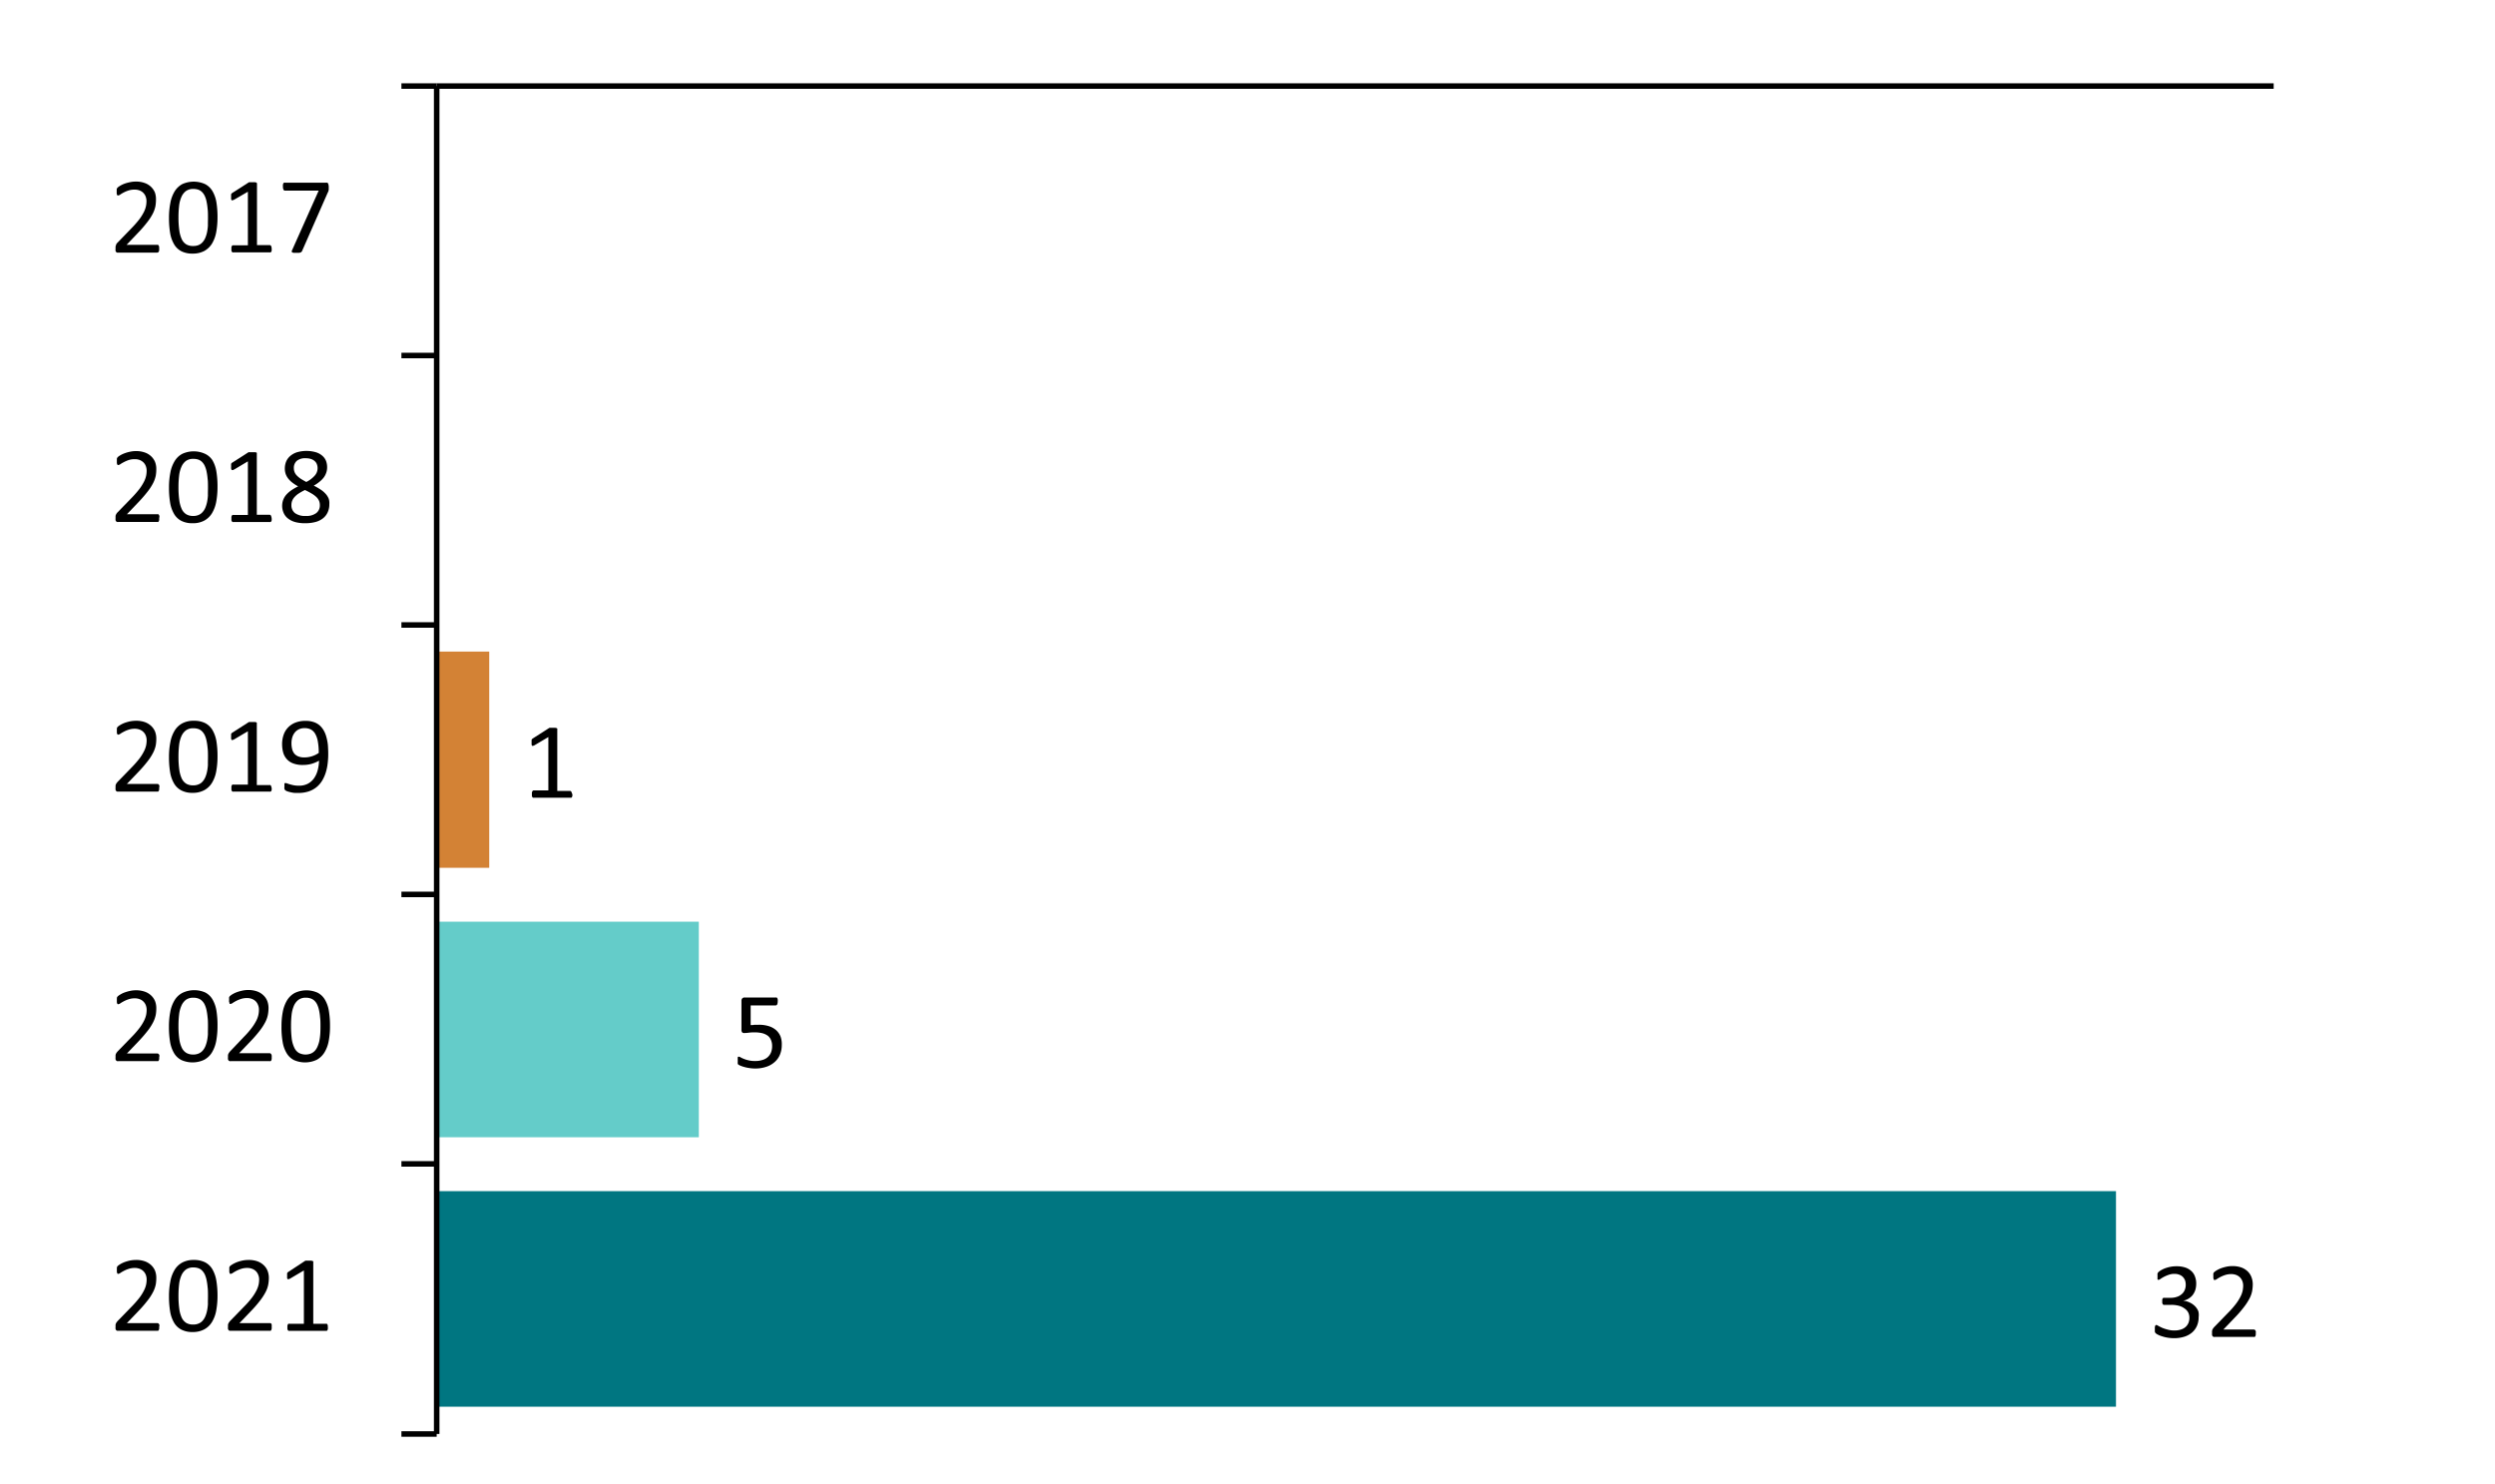 <svg xmlns="http://www.w3.org/2000/svg" xmlns:xlink="http://www.w3.org/1999/xlink" width="450" height="267.74" viewBox="0 0 450 267.74"><defs><clipPath id="a"><polygon points="78.64 259.24 410.68 259.24 410.68 15.4 78.64 15.4 78.64 259.24 78.64 259.24" fill="none" clip-rule="evenodd"/></clipPath><clipPath id="d"><polygon points="-19.64 264.16 661.72 264.16 661.72 -229.76 -19.64 -229.76 -19.64 264.16 -19.64 264.16" fill="none" clip-rule="evenodd"/></clipPath><clipPath id="h"><rect x="-19.64" y="-229.76" width="681.36" height="493.92" fill="none"/></clipPath></defs><g clip-path="url(#a)"><polygon points="78.76 117.52 88.24 117.52 88.24 156.52 78.76 156.52 78.76 117.52 78.76 117.52" fill="#d38235" fill-rule="evenodd"/></g><g clip-path="url(#a)"><polygon points="78.76 166.24 126.04 166.24 126.04 205.12 78.76 205.12 78.76 166.24 78.76 166.24" fill="#64ccc9" fill-rule="evenodd"/></g><g clip-path="url(#a)"><polygon points="78.76 214.84 381.64 214.84 381.64 253.72 78.76 253.72 78.76 214.84 78.76 214.84" fill="#007681" fill-rule="evenodd"/></g><g clip-path="url(#d)"><line x1="78.76" y1="15.52" x2="410.08" y2="15.52" fill="none" stroke="#000" stroke-linejoin="round"/></g><g clip-path="url(#d)"><line x1="78.76" y1="15.52" x2="78.76" y2="258.64" fill="none" stroke="#000" stroke-linejoin="round"/></g><g clip-path="url(#d)"><path d="M72.4,15.52h6.36M72.4,64.12h6.36m-6.36,48.6h6.36m-6.36,48.6h6.36m-6.36,48.6h6.36M72.4,258.64h6.36" fill="none" stroke="#000" stroke-linejoin="round"/></g><g clip-path="url(#d)"><g clip-path="url(#h)"><path d="M103.23,143.25a1.35,1.35,0,0,1,0,.31.71.71,0,0,1-.08.21.31.31,0,0,1-.12.11.28.28,0,0,1-.13,0H96.26a.28.28,0,0,1-.13,0,.29.29,0,0,1-.11-.11.4.4,0,0,1-.08-.21,1.35,1.35,0,0,1,0-.31,1.26,1.26,0,0,1,0-.3.52.52,0,0,1,.07-.21.28.28,0,0,1,.11-.13.24.24,0,0,1,.14-.05H98.9v-9.62l-2.45,1.45a.89.89,0,0,1-.29.12.24.24,0,0,1-.19,0,.46.46,0,0,1-.09-.21,3.57,3.57,0,0,1,0-.37,2.44,2.44,0,0,1,0-.29.74.74,0,0,1,0-.19.32.32,0,0,1,.08-.14.58.58,0,0,1,.14-.12l2.92-1.87.09-.05.15,0,.21,0h.68l.25.06a.17.17,0,0,1,.11.09.2.2,0,0,1,0,.11v11.12h2.29a.3.3,0,0,1,.15.05.28.28,0,0,1,.11.13.73.73,0,0,1,.07.21A1.26,1.26,0,0,1,103.23,143.25Z"/></g></g><g clip-path="url(#d)"><g clip-path="url(#h)"><path d="M141,188.46a4.49,4.49,0,0,1-.35,1.81,3.62,3.62,0,0,1-1,1.34,4.19,4.19,0,0,1-1.5.82,6.09,6.09,0,0,1-1.92.29,6.77,6.77,0,0,1-1.12-.09,6.52,6.52,0,0,1-.93-.2,5.16,5.16,0,0,1-.68-.24,1.28,1.28,0,0,1-.34-.19.35.35,0,0,1-.1-.12.53.53,0,0,1,0-.15.87.87,0,0,1,0-.21c0-.08,0-.18,0-.3a2.66,2.66,0,0,1,0-.3.59.59,0,0,1,0-.21.31.31,0,0,1,.09-.12.2.2,0,0,1,.13,0,.74.74,0,0,1,.3.12,4.15,4.15,0,0,0,.55.26,5.18,5.18,0,0,0,.86.27,4.91,4.91,0,0,0,1.22.13,4.1,4.1,0,0,0,1.2-.16,2.52,2.52,0,0,0,1-.49,2.35,2.35,0,0,0,.62-.83,3,3,0,0,0,.23-1.23,2.72,2.72,0,0,0-.2-1.07,1.86,1.86,0,0,0-.58-.78,3,3,0,0,0-1-.46,6,6,0,0,0-1.44-.15,7.62,7.62,0,0,0-1,.06,5.93,5.93,0,0,1-.8.06.47.47,0,0,1-.39-.13.73.73,0,0,1-.12-.49v-5.15a.66.66,0,0,1,.15-.48.56.56,0,0,1,.43-.16h5.61a.28.28,0,0,1,.15,0,.44.44,0,0,1,.13.14,1,1,0,0,1,.07.22,1.57,1.57,0,0,1,0,.32,1.34,1.34,0,0,1-.09.55.29.29,0,0,1-.26.2h-4.53v3.55c.22,0,.45,0,.67-.06h.8a5.9,5.9,0,0,1,1.83.26,3.69,3.69,0,0,1,1.31.73,3.15,3.15,0,0,1,.79,1.16A4,4,0,0,1,141,188.46Z"/></g></g><g clip-path="url(#d)"><g clip-path="url(#h)"><path d="M396.55,237.55a3.92,3.92,0,0,1-.3,1.57,3.37,3.37,0,0,1-.87,1.2,4,4,0,0,1-1.4.77,6.1,6.1,0,0,1-1.88.27,7.34,7.34,0,0,1-1.19-.1,6.63,6.63,0,0,1-1-.25,4.28,4.28,0,0,1-.72-.29,1.81,1.81,0,0,1-.35-.22.75.75,0,0,1-.12-.14,1,1,0,0,1-.07-.17,1.2,1.2,0,0,1,0-.23c0-.1,0-.22,0-.35a1.12,1.12,0,0,1,.07-.49.21.21,0,0,1,.2-.14.85.85,0,0,1,.35.16c.18.1.41.21.68.34a7.46,7.46,0,0,0,1,.33,4.33,4.33,0,0,0,1.24.16,3.68,3.68,0,0,0,1.16-.17,2.26,2.26,0,0,0,.85-.47,2.05,2.05,0,0,0,.51-.72,2.37,2.37,0,0,0,.17-.9,2.07,2.07,0,0,0-.22-1A2,2,0,0,0,394,236a2.89,2.89,0,0,0-1-.48,5.29,5.29,0,0,0-1.39-.17h-1.24l-.16,0a.37.37,0,0,1-.13-.12,1.29,1.29,0,0,1-.09-.2,1.55,1.55,0,0,1,0-.33,1.3,1.3,0,0,1,0-.31.52.52,0,0,1,.08-.2.6.6,0,0,1,.12-.11.41.41,0,0,1,.16,0h1.1a3.45,3.45,0,0,0,1.16-.17,2.28,2.28,0,0,0,.87-.48,1.92,1.92,0,0,0,.55-.74,2.38,2.38,0,0,0,.19-1,2.36,2.36,0,0,0-.12-.75,1.91,1.91,0,0,0-.39-.62,1.69,1.69,0,0,0-.65-.41,2.35,2.35,0,0,0-.91-.15,2.87,2.87,0,0,0-1,.17,6.21,6.21,0,0,0-.85.36c-.25.13-.45.26-.62.37a.79.79,0,0,1-.34.17l-.12,0a.18.18,0,0,1-.09-.1.81.81,0,0,1,0-.21,3.23,3.23,0,0,1,0-.34,2,2,0,0,1,0-.26.59.59,0,0,1,0-.2l.06-.15a.94.94,0,0,1,.14-.16,2.36,2.36,0,0,1,.37-.27,5.69,5.69,0,0,1,.7-.35,6.46,6.46,0,0,1,1-.29,5.41,5.41,0,0,1,1.17-.11,4.87,4.87,0,0,1,1.55.22,3,3,0,0,1,1.11.64,2.43,2.43,0,0,1,.66,1,3.42,3.42,0,0,1,.22,1.27,3.92,3.92,0,0,1-.15,1.11,3.12,3.12,0,0,1-.46.91,2.69,2.69,0,0,1-.75.67,2.73,2.73,0,0,1-1,.39v0a3.45,3.45,0,0,1,1.2.33,3.3,3.3,0,0,1,.93.65,2.85,2.85,0,0,1,.61.91A2.8,2.8,0,0,1,396.55,237.55Z"/><path d="M406.85,240.45a1.42,1.42,0,0,1,0,.31.69.69,0,0,1-.07.23.4.4,0,0,1-.11.14.33.33,0,0,1-.17,0h-7a.88.88,0,0,1-.24,0,.42.42,0,0,1-.18-.11.62.62,0,0,1-.11-.23,1.86,1.86,0,0,1,0-.36,1.72,1.72,0,0,1,0-.34.91.91,0,0,1,.06-.26,1.34,1.34,0,0,1,.13-.23,2.79,2.79,0,0,1,.19-.24l2.53-2.6a16,16,0,0,0,1.41-1.61,8.52,8.52,0,0,0,.82-1.31,4.28,4.28,0,0,0,.38-1.06,4.9,4.9,0,0,0,.09-.9,2.36,2.36,0,0,0-.14-.8,2.23,2.23,0,0,0-.41-.66,2,2,0,0,0-.67-.45,2.45,2.45,0,0,0-.93-.17,3.5,3.5,0,0,0-1.11.17,5.86,5.86,0,0,0-.86.36c-.24.13-.45.25-.61.36a.85.85,0,0,1-.37.17.2.2,0,0,1-.13,0,.25.25,0,0,1-.09-.13,1.84,1.84,0,0,1-.06-.23c0-.1,0-.22,0-.35a2,2,0,0,1,0-.26.48.48,0,0,1,0-.18.52.52,0,0,1,.06-.15.78.78,0,0,1,.16-.17,3,3,0,0,1,.41-.28,4.86,4.86,0,0,1,.72-.35,7.28,7.28,0,0,1,1-.29,4.89,4.89,0,0,1,1.1-.11,4.65,4.65,0,0,1,1.61.25,3.25,3.25,0,0,1,1.14.71,2.8,2.8,0,0,1,.68,1.05,3.58,3.58,0,0,1,.23,1.27,7,7,0,0,1-.11,1.21,4.8,4.8,0,0,1-.45,1.3,10.1,10.1,0,0,1-1,1.56,20.35,20.35,0,0,1-1.74,2l-2,2.09h5.5a.33.33,0,0,1,.28.18.48.48,0,0,1,.08.22A1.42,1.42,0,0,1,406.85,240.45Z"/></g></g><g clip-path="url(#d)"><g clip-path="url(#h)"><path d="M28.71,44.83a2.69,2.69,0,0,1,0,.31,1.15,1.15,0,0,1-.07.24.33.33,0,0,1-.28.18h-7a.86.86,0,0,1-.24,0,.42.42,0,0,1-.28-.34,1.73,1.73,0,0,1,0-.36c0-.13,0-.24,0-.34a.71.71,0,0,1,.07-.26A1.19,1.19,0,0,1,21,44a1.41,1.41,0,0,1,.2-.24l2.53-2.61a19,19,0,0,0,1.41-1.61,8.83,8.83,0,0,0,.81-1.3,4.48,4.48,0,0,0,.38-1.07,4.9,4.9,0,0,0,.09-.9,2.36,2.36,0,0,0-.14-.8,1.88,1.88,0,0,0-1.08-1.11,2.45,2.45,0,0,0-.93-.16,3.4,3.4,0,0,0-1.1.16,5.44,5.44,0,0,0-.86.36,5.34,5.34,0,0,0-.62.37.76.76,0,0,1-.37.16.17.17,0,0,1-.12,0,.23.23,0,0,1-.09-.12.7.7,0,0,1-.06-.24,3.32,3.32,0,0,1,0-.35,2.09,2.09,0,0,1,0-.26q0-.1,0-.18a1,1,0,0,1,.07-.15.94.94,0,0,1,.15-.17,3.84,3.84,0,0,1,.41-.28,4.86,4.86,0,0,1,.72-.35,6.37,6.37,0,0,1,1-.28,4.94,4.94,0,0,1,1.1-.12,4.39,4.39,0,0,1,1.61.26,3.16,3.16,0,0,1,1.15.71,3,3,0,0,1,.68,1A3.63,3.63,0,0,1,28.13,36a6.94,6.94,0,0,1-.1,1.2,5.29,5.29,0,0,1-.46,1.31,9.66,9.66,0,0,1-1,1.55,23.49,23.49,0,0,1-1.74,2l-2,2.1h5.51a.28.28,0,0,1,.15,0,.4.4,0,0,1,.13.13,1.13,1.13,0,0,1,.08.22A2.69,2.69,0,0,1,28.71,44.83Z"/><path d="M39.23,39.2A14.56,14.56,0,0,1,39,41.86a6.19,6.19,0,0,1-.76,2.07,3.82,3.82,0,0,1-1.4,1.34,4.4,4.4,0,0,1-2.12.47,4.33,4.33,0,0,1-2-.42,3.26,3.26,0,0,1-1.32-1.26,5.91,5.91,0,0,1-.71-2,16.4,16.4,0,0,1-.21-2.78,13.59,13.59,0,0,1,.24-2.65,6.16,6.16,0,0,1,.76-2.08,3.72,3.72,0,0,1,1.39-1.34,5,5,0,0,1,4.13,0,3.33,3.33,0,0,1,1.32,1.26,5.91,5.91,0,0,1,.71,2A16.4,16.4,0,0,1,39.23,39.2Zm-1.72.11c0-.63,0-1.2-.07-1.7a10.47,10.47,0,0,0-.2-1.33,4.23,4.23,0,0,0-.34-1,2.48,2.48,0,0,0-.51-.69,1.74,1.74,0,0,0-.67-.39,2.77,2.77,0,0,0-.85-.12,2.2,2.2,0,0,0-1.35.39,2.66,2.66,0,0,0-.81,1.08,5.5,5.5,0,0,0-.41,1.6,17.37,17.37,0,0,0-.11,2,16.49,16.49,0,0,0,.15,2.41,5.5,5.5,0,0,0,.46,1.62,2.16,2.16,0,0,0,.82.91,2.37,2.37,0,0,0,1.2.28,2.61,2.61,0,0,0,1-.17,2,2,0,0,0,.71-.51,2.73,2.73,0,0,0,.5-.79,5.45,5.45,0,0,0,.31-1,8.65,8.65,0,0,0,.16-1.21C37.49,40.23,37.51,39.78,37.51,39.31Z"/><path d="M49,44.89a2.54,2.54,0,0,1,0,.31.71.71,0,0,1-.08.21.31.31,0,0,1-.12.11.28.28,0,0,1-.13,0H42.07a.28.28,0,0,1-.13,0,.29.29,0,0,1-.11-.11.51.51,0,0,1-.09-.21,2.54,2.54,0,0,1,0-.31,2.36,2.36,0,0,1,0-.3.71.71,0,0,1,.08-.21.28.28,0,0,1,.11-.13.23.23,0,0,1,.14,0h2.64V34.58L42.26,36a1,1,0,0,1-.3.11.19.19,0,0,1-.18,0,.41.41,0,0,1-.09-.21,2,2,0,0,1,0-.37,2.53,2.53,0,0,1,0-.29.74.74,0,0,1,0-.19.25.25,0,0,1,.08-.14.58.58,0,0,1,.14-.12l2.92-1.87.09-.05.15,0a.66.66,0,0,1,.21,0h.29a2.18,2.18,0,0,1,.39,0,1.09,1.09,0,0,1,.25.05.21.21,0,0,1,.14.2V44.21h2.29a.27.27,0,0,1,.26.17.73.73,0,0,1,.07.21A1.32,1.32,0,0,1,49,44.89Z"/><path d="M59.29,33.62a3,3,0,0,1,0,.32,2.51,2.51,0,0,1,0,.27,1.83,1.83,0,0,1-.06.25c0,.09-.07.17-.11.26L54.5,45.23a.44.44,0,0,1-.12.19.52.52,0,0,1-.19.12,1,1,0,0,1-.28.06h-.43l-.52,0a.58.58,0,0,1-.27-.1.17.17,0,0,1-.08-.15.7.7,0,0,1,.07-.22l4.8-10.75H51.4a.3.3,0,0,1-.28-.19,1.37,1.37,0,0,1-.09-.55,3.08,3.08,0,0,1,0-.33.78.78,0,0,1,.08-.23.36.36,0,0,1,.11-.13.3.3,0,0,1,.16,0h7.38a.88.88,0,0,1,.24,0,.28.28,0,0,1,.16.12.87.87,0,0,1,.08.23A1.62,1.62,0,0,1,59.29,33.62Z"/></g></g><g clip-path="url(#d)"><g clip-path="url(#h)"><path d="M28.71,93.47a2.85,2.85,0,0,1,0,.31,1,1,0,0,1-.07.23.26.26,0,0,1-.12.13.3.3,0,0,1-.16,0h-7a.61.61,0,0,1-.24,0,.45.45,0,0,1-.17-.11.46.46,0,0,1-.11-.22,1.86,1.86,0,0,1,0-.36c0-.14,0-.25,0-.35a.71.71,0,0,1,.07-.26,1.19,1.19,0,0,1,.12-.22,1.41,1.41,0,0,1,.2-.24l2.53-2.6a19,19,0,0,0,1.41-1.62,8.83,8.83,0,0,0,.81-1.3,4.33,4.33,0,0,0,.38-1.07,4.9,4.9,0,0,0,.09-.9,2.4,2.4,0,0,0-.14-.8,1.88,1.88,0,0,0-.41-.66,2.19,2.19,0,0,0-.67-.45,2.45,2.45,0,0,0-.93-.16,3.4,3.4,0,0,0-1.1.16,6.51,6.51,0,0,0-.86.37c-.25.13-.45.25-.62.36a.76.76,0,0,1-.37.16.24.24,0,0,1-.12,0,.25.25,0,0,1-.09-.13.7.7,0,0,1-.06-.24,3.16,3.16,0,0,1,0-.35,1.85,1.85,0,0,1,0-.25c0-.08,0-.14,0-.19a1,1,0,0,1,.07-.15.94.94,0,0,1,.15-.17,3.84,3.84,0,0,1,.41-.28,4.92,4.92,0,0,1,.72-.34,6.36,6.36,0,0,1,1-.29,4.94,4.94,0,0,1,1.1-.12,4.61,4.61,0,0,1,1.61.26,3.16,3.16,0,0,1,1.15.71,2.93,2.93,0,0,1,.68,1,3.53,3.53,0,0,1,.22,1.27,7.06,7.06,0,0,1-.1,1.21,5.37,5.37,0,0,1-.46,1.3,9.66,9.66,0,0,1-1,1.55,25.12,25.12,0,0,1-1.74,2l-2,2.09h5.51a.28.28,0,0,1,.15,0,.44.44,0,0,1,.13.14.93.93,0,0,1,.08.22A2.54,2.54,0,0,1,28.71,93.47Z"/><path d="M39.23,87.83A14.48,14.48,0,0,1,39,90.49a6.19,6.19,0,0,1-.76,2.07,3.75,3.75,0,0,1-1.4,1.34,4.29,4.29,0,0,1-2.12.47,4.33,4.33,0,0,1-2-.42,3.24,3.24,0,0,1-1.32-1.25,5.9,5.9,0,0,1-.71-2,16.27,16.27,0,0,1-.21-2.77,13.7,13.7,0,0,1,.24-2.66,6.11,6.11,0,0,1,.76-2.07,3.58,3.58,0,0,1,1.39-1.34,4.92,4.92,0,0,1,4.13,0A3.24,3.24,0,0,1,38.31,83a5.91,5.91,0,0,1,.71,2A16.4,16.4,0,0,1,39.23,87.83ZM37.51,88c0-.64,0-1.2-.07-1.71a10.76,10.76,0,0,0-.2-1.33,4.58,4.58,0,0,0-.34-1,2.48,2.48,0,0,0-.51-.69,1.74,1.74,0,0,0-.67-.39,2.77,2.77,0,0,0-.85-.12,2.2,2.2,0,0,0-1.35.39,2.66,2.66,0,0,0-.81,1.08,5.5,5.5,0,0,0-.41,1.6,17.5,17.5,0,0,0-.11,2,16.39,16.39,0,0,0,.15,2.41,5.5,5.5,0,0,0,.46,1.62,2.16,2.16,0,0,0,.82.91,2.37,2.37,0,0,0,1.2.29,2.42,2.42,0,0,0,1-.18,2,2,0,0,0,.71-.51,2.68,2.68,0,0,0,.5-.78,5.81,5.81,0,0,0,.31-1,8.65,8.65,0,0,0,.16-1.21C37.49,88.87,37.51,88.42,37.51,88Z"/><path d="M49,93.52a2.73,2.73,0,0,1,0,.32.76.76,0,0,1-.08.2.31.31,0,0,1-.12.11.2.2,0,0,1-.13,0H42.07a.2.2,0,0,1-.13,0,.29.29,0,0,1-.11-.11.53.53,0,0,1-.09-.2,2.73,2.73,0,0,1,0-.32,2.51,2.51,0,0,1,0-.3.71.71,0,0,1,.08-.21.28.28,0,0,1,.11-.13.23.23,0,0,1,.14,0h2.64V83.21l-2.45,1.46a1.54,1.54,0,0,1-.3.12.23.23,0,0,1-.18-.05.41.41,0,0,1-.09-.21,2,2,0,0,1,0-.37,2.27,2.27,0,0,1,0-.28.83.83,0,0,1,0-.2.29.29,0,0,1,.08-.14.4.4,0,0,1,.14-.11l2.92-1.87a.19.19,0,0,1,.09,0l.15,0,.21,0h.29l.39,0a1.09,1.09,0,0,1,.25.05s.09,0,.11.09a.23.23,0,0,1,0,.11V92.84h2.29a.27.27,0,0,1,.26.17.73.73,0,0,1,.07.21A1.37,1.37,0,0,1,49,93.52Z"/><path d="M59.4,90.94a3.37,3.37,0,0,1-.3,1.46,2.88,2.88,0,0,1-.84,1.08,3.73,3.73,0,0,1-1.37.67,7,7,0,0,1-1.86.22,6.68,6.68,0,0,1-1.75-.2A3.78,3.78,0,0,1,52,93.56a2.54,2.54,0,0,1-.82-1,3.16,3.16,0,0,1-.09-2.43,3.11,3.11,0,0,1,.56-.92,5.12,5.12,0,0,1,.91-.79,10.44,10.44,0,0,1,1.21-.7,7.74,7.74,0,0,1-1-.64,4.42,4.42,0,0,1-.76-.73,3.14,3.14,0,0,1-.48-.85,3.1,3.1,0,0,1-.16-1,3.27,3.27,0,0,1,.24-1.25,2.67,2.67,0,0,1,.73-1,3.45,3.45,0,0,1,1.23-.68,6.18,6.18,0,0,1,3.41,0,3.17,3.17,0,0,1,1.15.63,2.36,2.36,0,0,1,.67.93A3.19,3.19,0,0,1,59,84.29a2.85,2.85,0,0,1-.17,1,3.08,3.08,0,0,1-.47.87,4.27,4.27,0,0,1-.77.76,6.2,6.2,0,0,1-1,.67,11.65,11.65,0,0,1,1.24.71,4.71,4.71,0,0,1,.91.78,2.94,2.94,0,0,1,.55.88A2.61,2.61,0,0,1,59.4,90.94Zm-1.71.18a2,2,0,0,0-.16-.82,2.16,2.16,0,0,0-.51-.69,4.57,4.57,0,0,0-.84-.61A12.3,12.3,0,0,0,55,88.38a10.46,10.46,0,0,0-1.08.6,3.8,3.8,0,0,0-.76.63,2.23,2.23,0,0,0-.45.68,2,2,0,0,0-.15.79,1.76,1.76,0,0,0,.65,1.47,3.1,3.1,0,0,0,1.94.51,2.94,2.94,0,0,0,1.89-.52A1.73,1.73,0,0,0,57.69,91.12Zm-.41-6.68a2,2,0,0,0-.14-.74,1.46,1.46,0,0,0-.42-.57,1.91,1.91,0,0,0-.68-.36,3.21,3.21,0,0,0-.92-.12,2.35,2.35,0,0,0-1.6.48A1.67,1.67,0,0,0,53,84.44a1.83,1.83,0,0,0,.13.71,1.86,1.86,0,0,0,.41.62,4.23,4.23,0,0,0,.7.58c.29.18.63.38,1,.58a4.92,4.92,0,0,0,1.51-1.13A2,2,0,0,0,57.28,84.44Z"/></g></g><g clip-path="url(#d)"><g clip-path="url(#h)"><path d="M28.71,142.09a2.69,2.69,0,0,1,0,.31,1,1,0,0,1-.07.23.33.33,0,0,1-.12.14.29.29,0,0,1-.16,0h-7a.88.88,0,0,1-.24,0,.45.45,0,0,1-.17-.11.49.49,0,0,1-.11-.23,1.86,1.86,0,0,1,0-.36c0-.13,0-.24,0-.34a.66.66,0,0,1,.07-.26,1.27,1.27,0,0,1,.12-.23l.2-.24,2.53-2.6a19,19,0,0,0,1.41-1.61,8.38,8.38,0,0,0,.81-1.31,4.28,4.28,0,0,0,.38-1.06,4.9,4.9,0,0,0,.09-.9,2.36,2.36,0,0,0-.14-.8,1.88,1.88,0,0,0-1.08-1.11,2.45,2.45,0,0,0-.93-.17,3.39,3.39,0,0,0-1.1.17,5.44,5.44,0,0,0-.86.36c-.25.13-.45.25-.62.36a.8.8,0,0,1-.37.17.17.17,0,0,1-.12,0,.25.25,0,0,1-.09-.13.64.64,0,0,1-.06-.23,3.49,3.49,0,0,1,0-.35,2,2,0,0,1,0-.26l0-.18a.69.69,0,0,1,.22-.32,3.84,3.84,0,0,1,.41-.28,4.86,4.86,0,0,1,.72-.35,7.77,7.77,0,0,1,1-.29,5.62,5.62,0,0,1,1.1-.11,4.62,4.62,0,0,1,1.61.25,3.3,3.3,0,0,1,1.15.71,2.93,2.93,0,0,1,.68,1,3.57,3.57,0,0,1,.22,1.27,7,7,0,0,1-.1,1.21,5.23,5.23,0,0,1-.46,1.3,9.28,9.28,0,0,1-1,1.56,23.49,23.49,0,0,1-1.74,2l-2,2.09h5.51a.3.3,0,0,1,.15.05.4.4,0,0,1,.13.13.93.93,0,0,1,.08.22A2.69,2.69,0,0,1,28.71,142.09Z"/><path d="M39.23,136.45a14.41,14.41,0,0,1-.23,2.66,6,6,0,0,1-.76,2.07,3.67,3.67,0,0,1-1.4,1.34,4.29,4.29,0,0,1-2.12.48,4.21,4.21,0,0,1-2-.43,3.24,3.24,0,0,1-1.32-1.25,5.91,5.91,0,0,1-.71-2,16.4,16.4,0,0,1-.21-2.78,13.59,13.59,0,0,1,.24-2.65,6.16,6.16,0,0,1,.76-2.08,3.65,3.65,0,0,1,1.39-1.34A4.28,4.28,0,0,1,35,130a4.38,4.38,0,0,1,2,.42,3.3,3.3,0,0,1,1.32,1.25,6,6,0,0,1,.71,2A16.27,16.27,0,0,1,39.23,136.45Zm-1.72.12c0-.63,0-1.2-.07-1.7a10.47,10.47,0,0,0-.2-1.33,4.49,4.49,0,0,0-.34-1,2.58,2.58,0,0,0-.51-.68,1.74,1.74,0,0,0-.67-.39,2.77,2.77,0,0,0-.85-.12,2.2,2.2,0,0,0-1.35.39,2.69,2.69,0,0,0-.81,1.07,5.57,5.57,0,0,0-.41,1.61,17.32,17.32,0,0,0-.11,2,16.63,16.63,0,0,0,.15,2.42,5.5,5.5,0,0,0,.46,1.62,2.22,2.22,0,0,0,.82.91,2.37,2.37,0,0,0,1.2.28,2.42,2.42,0,0,0,1-.18,1.87,1.87,0,0,0,.71-.5,2.73,2.73,0,0,0,.5-.79,5.33,5.33,0,0,0,.31-1,8.5,8.5,0,0,0,.16-1.2C37.49,137.49,37.51,137,37.51,136.57Z"/><path d="M49,142.15a2.54,2.54,0,0,1,0,.31.84.84,0,0,1-.08.21.31.31,0,0,1-.12.11.28.28,0,0,1-.13,0H42.07a.28.28,0,0,1-.13,0,.29.29,0,0,1-.11-.11.58.58,0,0,1-.09-.21,2.54,2.54,0,0,1,0-.31,2.69,2.69,0,0,1,0-.31,1,1,0,0,1,.08-.21.32.32,0,0,1,.11-.12.24.24,0,0,1,.14,0h2.64v-9.62l-2.45,1.45a.84.84,0,0,1-.3.12.22.22,0,0,1-.18,0,.51.51,0,0,1-.09-.21,2.12,2.12,0,0,1,0-.38,2.35,2.35,0,0,1,0-.28,1,1,0,0,1,0-.2.26.26,0,0,1,.08-.13.58.58,0,0,1,.14-.12l2.92-1.87.09-.05.15,0,.21,0h.29l.39,0a1,1,0,0,1,.25.06.24.24,0,0,1,.11.08.27.27,0,0,1,0,.12v11.12h2.29a.3.3,0,0,1,.15,0,.32.32,0,0,1,.11.12,1,1,0,0,1,.07.21A1.47,1.47,0,0,1,49,142.15Z"/><path d="M59.2,136a13.48,13.48,0,0,1-.1,1.67,8.62,8.62,0,0,1-.33,1.62,7,7,0,0,1-.63,1.45,4.59,4.59,0,0,1-1,1.19,4.42,4.42,0,0,1-1.43.8,5.87,5.87,0,0,1-1.92.29A7.37,7.37,0,0,1,53,143a6,6,0,0,1-.71-.14,4,4,0,0,1-.54-.16,1.21,1.21,0,0,1-.31-.18.57.57,0,0,1-.14-.24,1.45,1.45,0,0,1,0-.4,3.44,3.44,0,0,1,0-.35.69.69,0,0,1,0-.19.18.18,0,0,1,.09-.1l.13,0a.88.88,0,0,1,.3.07,4.27,4.27,0,0,0,.5.16,6.57,6.57,0,0,0,.7.17,4.84,4.84,0,0,0,.9.07,3.35,3.35,0,0,0,1.63-.37,3.18,3.18,0,0,0,1.11-1,4.55,4.55,0,0,0,.64-1.43,7.27,7.27,0,0,0,.24-1.71,6.69,6.69,0,0,1-1.25.54,5.55,5.55,0,0,1-1.66.23,4.67,4.67,0,0,1-1.78-.29,2.85,2.85,0,0,1-1.15-.79,3,3,0,0,1-.63-1.18,5.86,5.86,0,0,1-.19-1.5,5,5,0,0,1,.25-1.6,3.53,3.53,0,0,1,.76-1.33,3.73,3.73,0,0,1,1.32-.92,4.88,4.88,0,0,1,1.92-.34,4.26,4.26,0,0,1,1.4.2,3.14,3.14,0,0,1,1.07.57,3.72,3.72,0,0,1,.76.91,4.88,4.88,0,0,1,.5,1.21,8.92,8.92,0,0,1,.28,1.47C59.17,134.85,59.2,135.4,59.2,136Zm-1.71-.18a11.3,11.3,0,0,0-.17-2.11,4.18,4.18,0,0,0-.49-1.39,2,2,0,0,0-.79-.76,2.36,2.36,0,0,0-1.09-.23,2.27,2.27,0,0,0-1.08.23,2,2,0,0,0-.74.61,2.67,2.67,0,0,0-.43.88,3.73,3.73,0,0,0-.13,1,4.32,4.32,0,0,0,.12,1.05,2.15,2.15,0,0,0,.39.82,1.81,1.81,0,0,0,.72.51,2.83,2.83,0,0,0,1.08.18,4.49,4.49,0,0,0,1.42-.22A4.4,4.4,0,0,0,57.49,135.8Z"/></g></g><g clip-path="url(#d)"><g clip-path="url(#h)"><path d="M28.71,190.71a2.85,2.85,0,0,1,0,.31,1,1,0,0,1-.07.23.33.33,0,0,1-.12.14.29.29,0,0,1-.16,0h-7a.88.88,0,0,1-.24,0,.48.48,0,0,1-.17-.12.42.42,0,0,1-.11-.22,1.86,1.86,0,0,1,0-.36c0-.13,0-.25,0-.35a.77.77,0,0,1,.07-.26,1.64,1.64,0,0,1,.12-.22l.2-.24,2.53-2.6a17.54,17.54,0,0,0,1.41-1.62,8.34,8.34,0,0,0,.81-1.3,4.42,4.42,0,0,0,.38-1.06,4.92,4.92,0,0,0,.09-.91,2.3,2.3,0,0,0-.14-.79,1.88,1.88,0,0,0-1.08-1.11,2.45,2.45,0,0,0-.93-.17,3.39,3.39,0,0,0-1.1.17,5.44,5.44,0,0,0-.86.36c-.25.13-.45.25-.62.36a.8.8,0,0,1-.37.17.25.25,0,0,1-.12,0,.25.25,0,0,1-.09-.13.7.7,0,0,1-.06-.23,3.53,3.53,0,0,1,0-.36,1.93,1.93,0,0,1,0-.25l0-.19a.61.61,0,0,1,.07-.14.55.55,0,0,1,.15-.17,2.76,2.76,0,0,1,.41-.28,4,4,0,0,1,.72-.35,7.77,7.77,0,0,1,1-.29,4.94,4.94,0,0,1,1.1-.12,4.61,4.61,0,0,1,1.61.26,3.16,3.16,0,0,1,1.15.71,2.93,2.93,0,0,1,.68,1,3.57,3.57,0,0,1,.22,1.27,7,7,0,0,1-.1,1.21,5.37,5.37,0,0,1-.46,1.3,9.28,9.28,0,0,1-1,1.56,25.19,25.19,0,0,1-1.74,2l-2,2.09h5.51a.3.3,0,0,1,.15.05.4.4,0,0,1,.13.13.93.93,0,0,1,.08.22A2.69,2.69,0,0,1,28.71,190.71Z"/><path d="M39.23,185.07a14.48,14.48,0,0,1-.23,2.66,6.19,6.19,0,0,1-.76,2.07,3.67,3.67,0,0,1-1.4,1.34,4.92,4.92,0,0,1-4.13.05,3.24,3.24,0,0,1-1.32-1.25,5.9,5.9,0,0,1-.71-2,16.27,16.27,0,0,1-.21-2.77,13.7,13.7,0,0,1,.24-2.66,6.19,6.19,0,0,1,.76-2.07,3.58,3.58,0,0,1,1.39-1.34A4.92,4.92,0,0,1,37,179a3.24,3.24,0,0,1,1.32,1.25,5.9,5.9,0,0,1,.71,2A16.27,16.27,0,0,1,39.23,185.07Zm-1.72.12c0-.64,0-1.2-.07-1.7a10.65,10.65,0,0,0-.2-1.34,4.58,4.58,0,0,0-.34-1,2.42,2.42,0,0,0-.51-.68,1.74,1.74,0,0,0-.67-.39,2.49,2.49,0,0,0-.85-.13,2.2,2.2,0,0,0-1.35.39,2.73,2.73,0,0,0-.81,1.08A5.57,5.57,0,0,0,32.3,183a17.32,17.32,0,0,0-.11,2,16.39,16.39,0,0,0,.15,2.41A5.33,5.33,0,0,0,32.8,189a2.16,2.16,0,0,0,.82.91,2.37,2.37,0,0,0,1.2.29,2.42,2.42,0,0,0,1-.18,2,2,0,0,0,.71-.5,2.73,2.73,0,0,0,.5-.79,5.81,5.81,0,0,0,.31-1,8.45,8.45,0,0,0,.16-1.21C37.49,186.11,37.51,185.66,37.51,185.19Z"/><path d="M49,190.71a1.48,1.48,0,0,1,0,.31,1,1,0,0,1-.07.23.33.33,0,0,1-.12.14.27.27,0,0,1-.16,0h-7a.88.88,0,0,1-.24,0,.44.44,0,0,1-.18-.12.5.5,0,0,1-.11-.22,1.86,1.86,0,0,1,0-.36c0-.13,0-.25,0-.35a1.11,1.11,0,0,1,.07-.26,1.79,1.79,0,0,1,.13-.22,2.79,2.79,0,0,1,.19-.24L44,187a14.94,14.94,0,0,0,1.41-1.62,8.47,8.47,0,0,0,.82-1.3,4.16,4.16,0,0,0,.47-2,2.09,2.09,0,0,0-.15-.79,2,2,0,0,0-.4-.66,1.92,1.92,0,0,0-.68-.45,2.4,2.4,0,0,0-.92-.17,3.45,3.45,0,0,0-1.11.17,5.86,5.86,0,0,0-.86.36c-.24.13-.45.25-.61.36a.85.85,0,0,1-.37.17.28.28,0,0,1-.13,0,.25.25,0,0,1-.09-.13c0-.06,0-.14-.06-.23a3.53,3.53,0,0,1,0-.36c0-.09,0-.18,0-.25a1.06,1.06,0,0,1,0-.19.59.59,0,0,1,.06-.14.61.61,0,0,1,.16-.17,2.55,2.55,0,0,1,.4-.28,4.54,4.54,0,0,1,.73-.35,7.28,7.28,0,0,1,1-.29,4.88,4.88,0,0,1,1.1-.12,4.65,4.65,0,0,1,1.61.26,3.12,3.12,0,0,1,1.14.71,2.8,2.8,0,0,1,.68,1,3.58,3.58,0,0,1,.23,1.27,7,7,0,0,1-.11,1.21,4.92,4.92,0,0,1-.45,1.3,10.1,10.1,0,0,1-1,1.56,23.27,23.27,0,0,1-1.74,2l-2,2.09h5.51a.3.3,0,0,1,.16.05.38.38,0,0,1,.12.13.63.63,0,0,1,.08.22A1.42,1.42,0,0,1,49,190.71Z"/><path d="M59.52,185.07a13.66,13.66,0,0,1-.23,2.66,6,6,0,0,1-.76,2.07,3.72,3.72,0,0,1-1.39,1.34,4.94,4.94,0,0,1-4.14.05,3.27,3.27,0,0,1-1.31-1.25,5.7,5.7,0,0,1-.71-2,15.31,15.31,0,0,1-.21-2.77,13.73,13.73,0,0,1,.23-2.66,6.41,6.41,0,0,1,.76-2.07,3.72,3.72,0,0,1,1.39-1.34,4.94,4.94,0,0,1,4.14-.05,3.27,3.27,0,0,1,1.31,1.25,5.7,5.7,0,0,1,.71,2A16.27,16.27,0,0,1,59.52,185.07Zm-1.72.12c0-.64,0-1.2-.07-1.7a9.09,9.09,0,0,0-.2-1.34,4.58,4.58,0,0,0-.34-1,2.4,2.4,0,0,0-.5-.68,1.78,1.78,0,0,0-.68-.39,2.47,2.47,0,0,0-.84-.13,2.16,2.16,0,0,0-1.35.39,2.66,2.66,0,0,0-.82,1.08,5.92,5.92,0,0,0-.41,1.61,17.41,17.41,0,0,0-.1,2,18.09,18.09,0,0,0,.14,2.41A5.31,5.31,0,0,0,53.1,189a2.08,2.08,0,0,0,.81.91,2.64,2.64,0,0,0,2.16.11,2,2,0,0,0,.72-.5,2.71,2.71,0,0,0,.49-.79,5.81,5.81,0,0,0,.32-1,10.16,10.16,0,0,0,.16-1.21C57.79,186.11,57.8,185.66,57.8,185.19Z"/></g></g><g clip-path="url(#d)"><g clip-path="url(#h)"><path d="M28.71,239.34a2.69,2.69,0,0,1,0,.31,1,1,0,0,1-.07.23.33.33,0,0,1-.12.14.29.29,0,0,1-.16,0h-7a.88.88,0,0,1-.24,0,.45.45,0,0,1-.17-.11.49.49,0,0,1-.11-.23,1.86,1.86,0,0,1,0-.36c0-.13,0-.24,0-.34a.66.66,0,0,1,.07-.26,1.27,1.27,0,0,1,.12-.23l.2-.24,2.53-2.6a19,19,0,0,0,1.41-1.61,8.38,8.38,0,0,0,.81-1.31,4.28,4.28,0,0,0,.38-1.06,4.9,4.9,0,0,0,.09-.9,2.36,2.36,0,0,0-.14-.8,1.88,1.88,0,0,0-1.08-1.11,2.45,2.45,0,0,0-.93-.17,3.39,3.39,0,0,0-1.1.17,5.44,5.44,0,0,0-.86.36c-.25.13-.45.25-.62.36a.8.8,0,0,1-.37.17.17.17,0,0,1-.12,0,.25.25,0,0,1-.09-.13.64.64,0,0,1-.06-.23,3.49,3.49,0,0,1,0-.35,2,2,0,0,1,0-.26l0-.18a.69.69,0,0,1,.22-.32,3.84,3.84,0,0,1,.41-.28,4.86,4.86,0,0,1,.72-.35,7.77,7.77,0,0,1,1-.29,5.62,5.62,0,0,1,1.1-.11,4.62,4.62,0,0,1,1.61.25,3.3,3.3,0,0,1,1.15.71,2.93,2.93,0,0,1,.68,1,3.57,3.57,0,0,1,.22,1.27,7,7,0,0,1-.1,1.21,5.23,5.23,0,0,1-.46,1.3,9.28,9.28,0,0,1-1,1.56,23.49,23.49,0,0,1-1.74,2l-2,2.09h5.51a.3.3,0,0,1,.15.05.4.4,0,0,1,.13.13.93.93,0,0,1,.08.22A2.69,2.69,0,0,1,28.71,239.34Z"/><path d="M39.23,233.7a14.41,14.41,0,0,1-.23,2.66,6,6,0,0,1-.76,2.07,3.67,3.67,0,0,1-1.4,1.34,4.29,4.29,0,0,1-2.12.48,4.21,4.21,0,0,1-2-.43,3.24,3.24,0,0,1-1.32-1.25,5.91,5.91,0,0,1-.71-2,16.4,16.4,0,0,1-.21-2.78,13.59,13.59,0,0,1,.24-2.65,6.16,6.16,0,0,1,.76-2.08,3.65,3.65,0,0,1,1.39-1.34,4.28,4.28,0,0,1,2.11-.47,4.38,4.38,0,0,1,2,.42,3.3,3.3,0,0,1,1.32,1.25,6,6,0,0,1,.71,2A16.27,16.27,0,0,1,39.23,233.7Zm-1.72.12c0-.63,0-1.2-.07-1.7a10.47,10.47,0,0,0-.2-1.33,4.49,4.49,0,0,0-.34-1,2.58,2.58,0,0,0-.51-.68,1.74,1.74,0,0,0-.67-.39,2.77,2.77,0,0,0-.85-.12,2.2,2.2,0,0,0-1.35.39,2.69,2.69,0,0,0-.81,1.07,5.57,5.57,0,0,0-.41,1.61,17.32,17.32,0,0,0-.11,2,16.63,16.63,0,0,0,.15,2.42,5.5,5.5,0,0,0,.46,1.62,2.22,2.22,0,0,0,.82.91,2.37,2.37,0,0,0,1.2.28,2.42,2.42,0,0,0,1-.18,1.87,1.87,0,0,0,.71-.5,2.73,2.73,0,0,0,.5-.79,5.33,5.33,0,0,0,.31-1,8.5,8.5,0,0,0,.16-1.2C37.49,234.74,37.51,234.29,37.51,233.82Z"/><path d="M49,239.34a1.42,1.42,0,0,1,0,.31,1,1,0,0,1-.07.23.33.33,0,0,1-.12.14.27.27,0,0,1-.16,0h-7a.88.88,0,0,1-.24,0,.42.42,0,0,1-.18-.11.62.62,0,0,1-.11-.23,1.86,1.86,0,0,1,0-.36c0-.13,0-.24,0-.34a.89.89,0,0,1,.07-.26,1.34,1.34,0,0,1,.13-.23,2.79,2.79,0,0,1,.19-.24l2.53-2.6a16,16,0,0,0,1.41-1.61,8.52,8.52,0,0,0,.82-1.31,4.72,4.72,0,0,0,.38-1.06,4.9,4.9,0,0,0,.09-.9,2.15,2.15,0,0,0-.15-.8,2,2,0,0,0-.4-.66,1.92,1.92,0,0,0-.68-.45,2.4,2.4,0,0,0-.92-.17,3.45,3.45,0,0,0-1.11.17,5.86,5.86,0,0,0-.86.36c-.24.13-.45.25-.61.36a.85.85,0,0,1-.37.17.2.2,0,0,1-.13,0,.25.25,0,0,1-.09-.13,1.84,1.84,0,0,1-.06-.23,3.49,3.49,0,0,1,0-.35c0-.1,0-.19,0-.26a.8.8,0,0,1,0-.18.67.67,0,0,1,.06-.15.78.78,0,0,1,.16-.17A3.48,3.48,0,0,1,42,228a5.59,5.59,0,0,1,.73-.35,7.28,7.28,0,0,1,1-.29,5.54,5.54,0,0,1,1.1-.11,4.65,4.65,0,0,1,1.61.25,3.25,3.25,0,0,1,1.14.71,2.8,2.8,0,0,1,.68,1,3.58,3.58,0,0,1,.23,1.27,7,7,0,0,1-.11,1.21,4.8,4.8,0,0,1-.45,1.3,10.1,10.1,0,0,1-1,1.56,21.81,21.81,0,0,1-1.74,2l-2,2.09h5.51a.3.3,0,0,1,.16.05.38.38,0,0,1,.12.13A.63.63,0,0,1,49,239,1.42,1.42,0,0,1,49,239.34Z"/><path d="M59.13,239.4a1.35,1.35,0,0,1,0,.31.58.58,0,0,1-.08.21.29.29,0,0,1-.11.11.31.31,0,0,1-.13,0H52.16a.27.27,0,0,1-.12,0,.4.4,0,0,1-.12-.11.84.84,0,0,1-.08-.21,1.35,1.35,0,0,1,0-.31,1.42,1.42,0,0,1,0-.31,1,1,0,0,1,.08-.21.29.29,0,0,1,.1-.12.24.24,0,0,1,.14,0h2.65v-9.62l-2.45,1.45a.84.84,0,0,1-.3.12.22.22,0,0,1-.18,0,.34.34,0,0,1-.09-.21,2,2,0,0,1,0-.38,2.16,2.16,0,0,1,0-.28,1,1,0,0,1,0-.2.38.38,0,0,1,.09-.13.58.58,0,0,1,.14-.12L55,227.43l.1-.05.15,0,.2,0h.3l.39,0a1,1,0,0,1,.24.06.23.23,0,0,1,.12.08.27.27,0,0,1,0,.12v11.12h2.29a.3.3,0,0,1,.15,0,.43.43,0,0,1,.11.12,1,1,0,0,1,.07.21A2.69,2.69,0,0,1,59.13,239.4Z"/></g></g></svg>